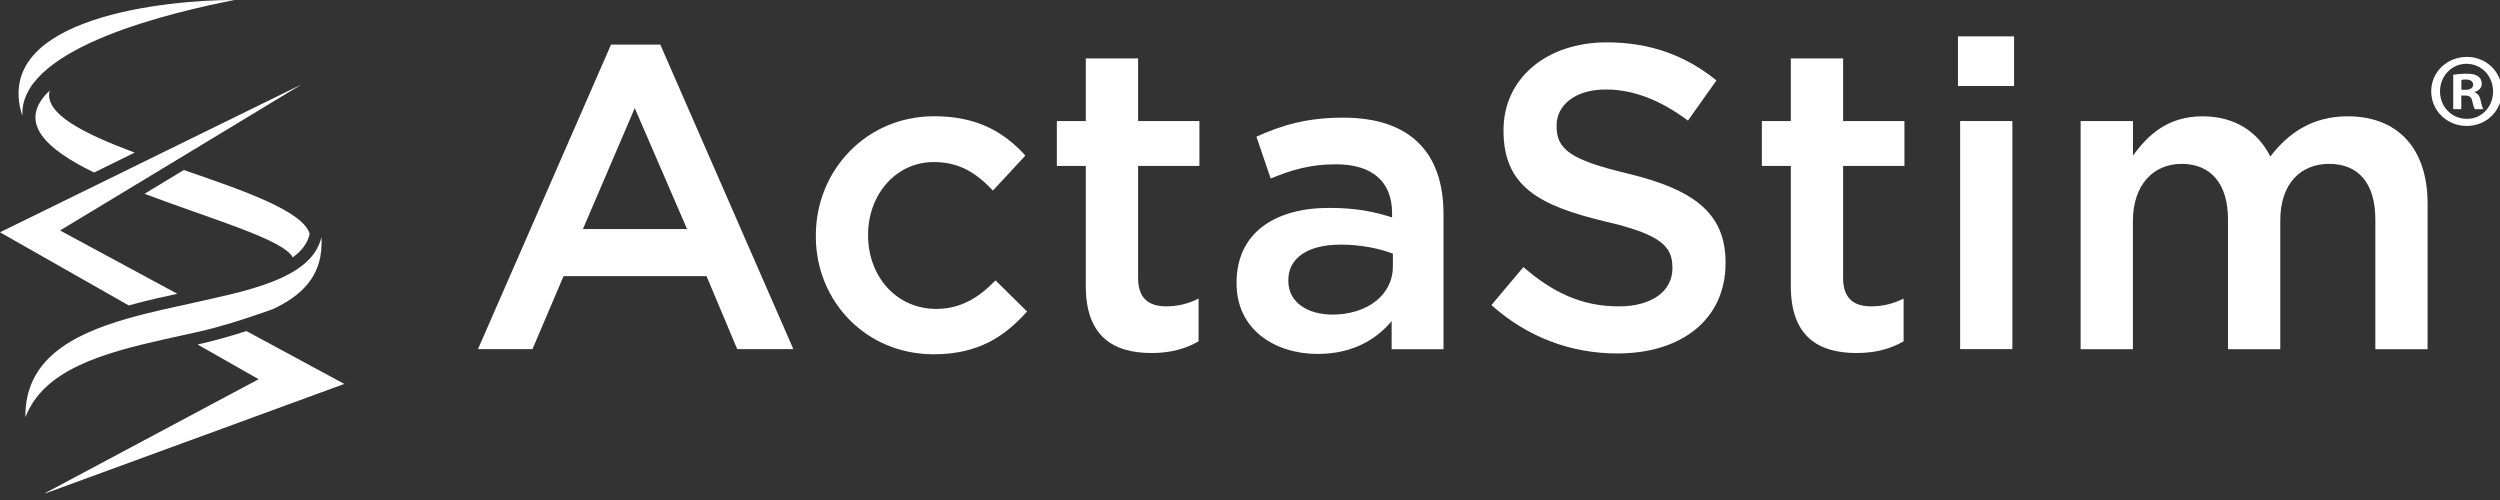 <svg xmlns="http://www.w3.org/2000/svg" width="145" height="29" viewBox="0 0 145 29" fill="none"><rect x="0" y="0" width="145" height="29" fill="#333333" stroke="none"/><g id="ActaStim LOGO_RGB_True_SVG 1" clip-path="url(#clip0_12387_26933)"><path id="Vector" d="M35.44 2.586H38.297L46.015 20.249H42.758L40.979 16.015H32.687L30.883 20.249H27.723L35.44 2.586ZM39.849 13.285L36.816 6.27L33.809 13.285H39.849Z" fill="white"></path><path id="Vector_2" d="M47.318 13.709V13.658C47.318 9.9 50.224 6.742 54.183 6.742C56.69 6.742 58.242 7.668 59.471 9.022L57.59 11.053C56.664 10.075 55.687 9.399 54.158 9.399C51.952 9.399 50.349 11.302 50.349 13.607V13.658C50.349 16.014 51.977 17.917 54.308 17.917C55.735 17.917 56.789 17.241 57.74 16.264L59.57 18.067C58.267 19.52 56.738 20.548 54.158 20.548C50.224 20.551 47.318 17.47 47.318 13.709Z" fill="white"></path><path id="Vector_3" d="M62.976 16.593V9.626H61.297V7.02H62.976V3.387H66.009V7.02H69.566V9.626H66.009V16.114C66.009 17.292 66.61 17.768 67.638 17.768C68.315 17.768 68.915 17.618 69.518 17.317V19.798C68.768 20.223 67.915 20.475 66.788 20.475C64.556 20.475 62.976 19.498 62.976 16.593Z" fill="white"></path><path id="Vector_4" d="M80.715 20.254V18.625C79.812 19.701 78.435 20.528 76.43 20.528C73.924 20.528 71.721 19.101 71.721 16.445V16.394C71.721 13.463 74.001 12.058 77.082 12.058C78.685 12.058 79.713 12.284 80.741 12.61V12.361C80.741 10.531 79.588 9.529 77.484 9.529C76.006 9.529 74.904 9.854 73.7 10.356L72.873 7.926C74.326 7.275 75.754 6.824 77.909 6.824C81.817 6.824 83.723 8.877 83.723 12.412V20.254H80.715ZM80.789 14.714C80.013 14.414 78.934 14.188 77.756 14.188C75.853 14.188 74.723 14.963 74.723 16.241V16.292C74.723 17.543 75.85 18.246 77.277 18.246C79.282 18.246 80.786 17.119 80.786 15.465L80.789 14.714Z" fill="white"></path><path id="Vector_5" d="M86.502 17.696L88.357 15.49C90.036 16.943 91.713 17.77 93.894 17.77C95.797 17.77 97 16.892 97 15.564V15.513C97 14.261 96.298 13.584 93.041 12.831C89.308 11.93 87.204 10.826 87.204 7.594V7.543C87.204 4.536 89.711 2.457 93.191 2.457C95.746 2.457 97.776 3.233 99.555 4.663L97.901 6.994C96.323 5.816 94.743 5.19 93.14 5.19C91.336 5.19 90.283 6.116 90.283 7.269V7.32C90.283 8.673 91.084 9.274 94.443 10.075C98.15 10.979 100.082 12.304 100.082 15.213V15.264C100.082 18.546 97.501 20.5 93.817 20.5C91.138 20.503 88.609 19.577 86.502 17.696Z" fill="white"></path><path id="Vector_6" d="M103.867 16.593V9.626H102.188V7.02H103.867V3.387H106.9V7.02H110.457V9.626H106.9V16.114C106.9 17.292 107.5 17.768 108.528 17.768C109.205 17.768 109.806 17.618 110.409 17.317V19.798C109.658 20.223 108.806 20.475 107.679 20.475C105.444 20.475 103.867 19.498 103.867 16.593Z" fill="white"></path><path id="Vector_7" d="M113.561 2.109H116.817V4.99H113.561V2.109ZM113.688 7.02H116.718V20.248H113.688V7.02Z" fill="white"></path><path id="Vector_8" d="M120.679 7.021H123.712V9.026C124.564 7.848 125.717 6.746 127.745 6.746C129.648 6.746 130.976 7.672 131.678 9.077C132.754 7.675 134.159 6.746 136.164 6.746C139.044 6.746 140.8 8.576 140.8 11.807V20.252H137.77V12.736C137.77 10.632 136.793 9.504 135.088 9.504C133.434 9.504 132.256 10.657 132.256 12.787V20.252H129.223V12.71C129.223 10.657 128.22 9.504 126.541 9.504C124.862 9.504 123.709 10.756 123.709 12.812V20.255H120.676V7.021H120.679Z" fill="white"></path><path id="Vector_9" d="M2.88 5.253C2.538 6.599 4.877 7.754 7.811 8.85L7.335 9.085L5.984 9.748L5.46 10.006C2.654 8.646 0.949 7.08 2.88 5.253ZM10.66 9.861L9.187 10.753L8.383 11.24C12.217 12.696 16.465 13.894 16.978 14.93C17.513 14.543 17.833 14.104 17.952 13.599L17.961 13.56C17.556 12.232 14.14 11.059 10.66 9.861ZM1.289 6.709L1.297 6.494C1.427 2.671 10.113 0.688 13.599 0C13.56 0 13.52 0 13.478 0C9.87 0 -0.535 0.943 1.289 6.709ZM14.29 19.201C13.486 19.459 12.532 19.742 11.691 19.929C11.614 19.946 11.538 19.963 11.458 19.98L15.001 21.994L2.501 28.663L19.971 22.268L14.29 19.201ZM7.547 10.912L8.822 10.142L9.787 9.558L10.578 9.079L17.493 4.897L9.629 8.751L8.734 9.19L7.644 9.725L6.287 10.391L5.46 10.796L0 13.472L7.465 17.714C8.049 17.553 8.629 17.411 9.187 17.281H9.193H9.196C9.504 17.213 9.881 17.131 10.286 17.04L3.483 13.367L6.783 11.373L7.547 10.912ZM18.64 13.758C18.397 14.803 17.57 15.525 16.406 16.077C15.704 16.409 14.88 16.678 13.982 16.919C13.73 16.989 13.059 17.148 12.3 17.321C11.954 17.4 11.591 17.479 11.243 17.559C10.235 17.782 9.349 17.978 9.349 17.978C9.014 18.054 8.68 18.134 8.349 18.218C8.02 18.303 7.695 18.388 7.372 18.482C4.112 19.422 1.43 20.886 1.473 24.205C2.515 21.447 5.959 20.484 9.493 19.688C9.838 19.612 10.184 19.535 10.53 19.459C10.864 19.385 11.198 19.312 11.529 19.238H11.532C12.13 19.105 12.789 18.921 13.41 18.734C13.741 18.632 14.061 18.533 14.353 18.436C15.208 18.156 15.834 17.927 15.834 17.927C17.482 17.156 18.598 16.058 18.646 14.245C18.657 14.084 18.655 13.922 18.64 13.758Z" fill="white"></path><g id="Group"><path id="Vector_10" d="M145.113 5.297C145.113 6.419 144.213 7.305 143.069 7.305C141.925 7.305 141.01 6.416 141.01 5.297C141.01 4.179 141.925 3.301 143.08 3.301C144.21 3.298 145.113 4.176 145.113 5.297ZM141.52 5.297C141.52 6.187 142.188 6.892 143.077 6.892C143.941 6.903 144.598 6.187 144.598 5.309C144.598 4.419 143.941 3.7 143.052 3.7C142.191 3.7 141.52 4.419 141.52 5.297ZM142.749 6.331H142.287V4.334C142.468 4.309 142.726 4.275 143.054 4.275C143.431 4.275 143.601 4.334 143.737 4.434C143.859 4.519 143.944 4.666 143.944 4.858C143.944 5.102 143.76 5.261 143.53 5.334V5.36C143.726 5.419 143.822 5.578 143.884 5.847C143.944 6.153 143.995 6.26 144.032 6.334H143.544C143.485 6.26 143.448 6.09 143.386 5.847C143.349 5.64 143.227 5.541 142.972 5.541H142.754V6.331H142.749ZM142.763 5.21H142.981C143.236 5.21 143.442 5.125 143.442 4.918C143.442 4.734 143.309 4.612 143.015 4.612C142.893 4.612 142.808 4.623 142.76 4.638V5.21H142.763Z" fill="white"></path></g></g><defs><clipPath id="clip0_12387_26933"><rect width="145" height="28.604" fill="white"></rect></clipPath></defs></svg>